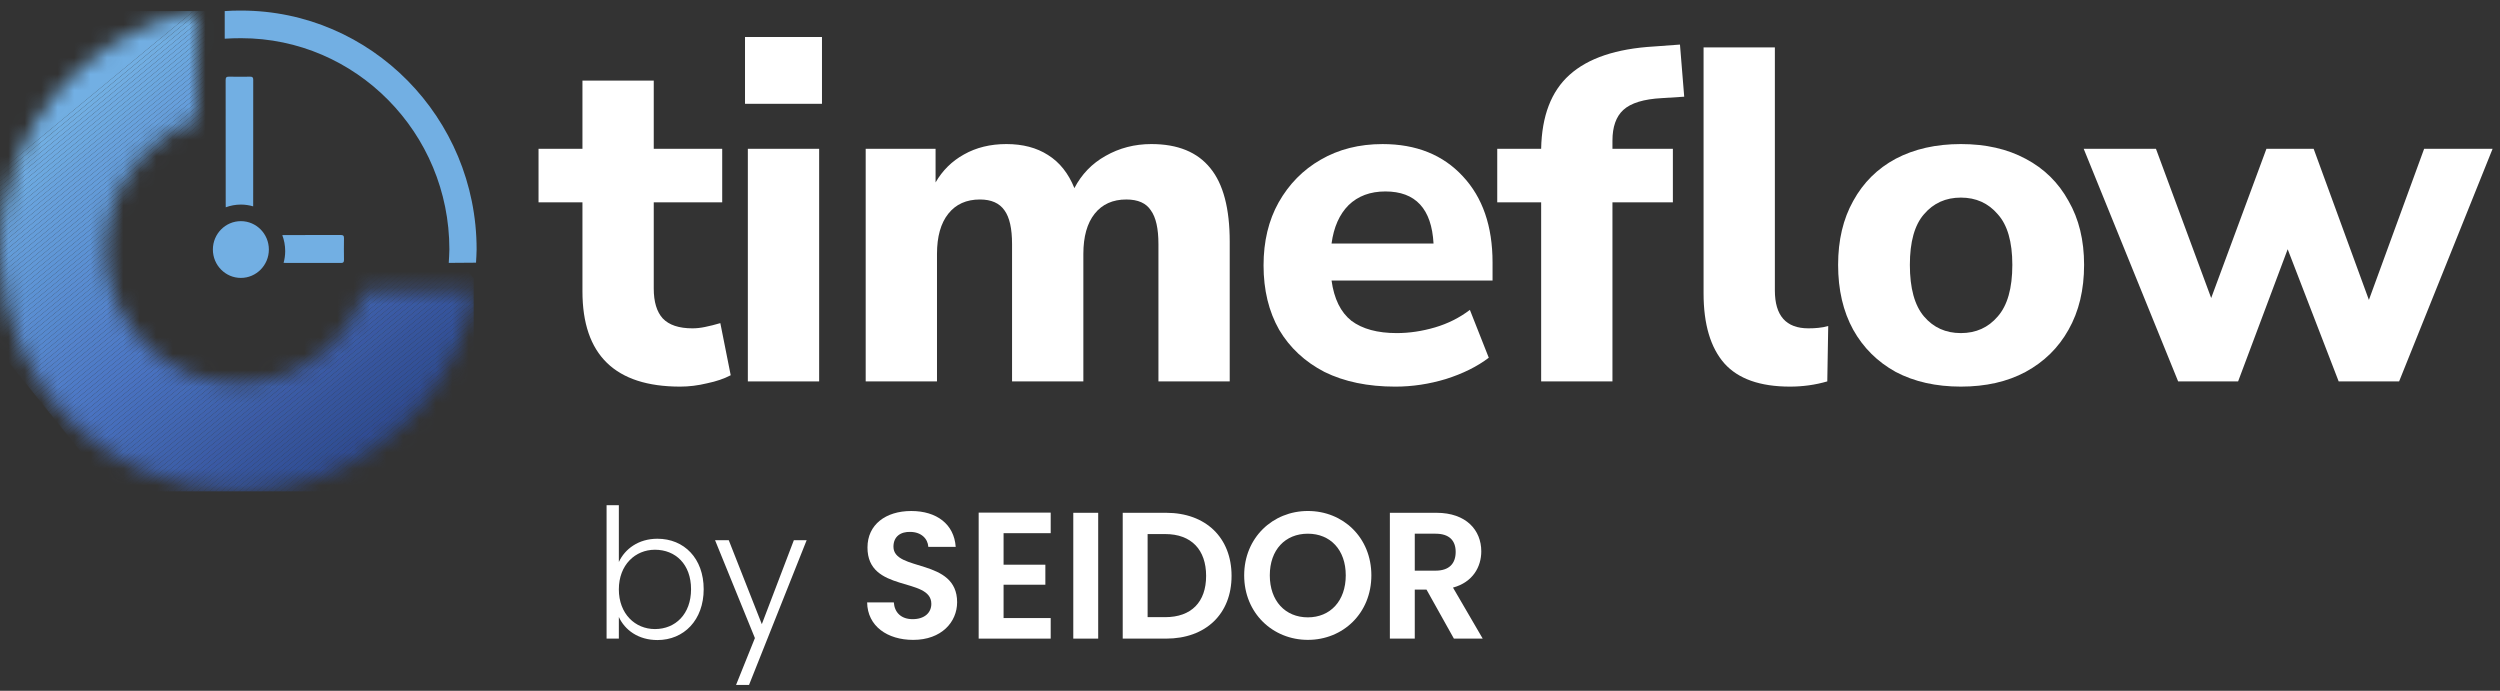 <svg width="152" height="42" viewBox="0 0 152 42" fill="none" xmlns="http://www.w3.org/2000/svg">
<rect x="0" y="0" width="152" height="42" fill="#333333" stroke="none"/>
<g clip-path="url(#clip0_1049_19931)">
<mask id="mask0_1049_19931" style="mask-type:luminance" maskUnits="userSpaceOnUse" x="-1" y="0" width="30" height="30">
<path d="M22.377 17.68V17.684C22.244 17.69 22.175 17.744 22.127 17.883C21.519 19.606 20.457 20.985 18.941 21.989C17.14 23.182 14.971 23.586 12.864 23.146C10.793 22.715 9.142 21.601 7.923 19.848C6.901 18.379 6.38 16.591 6.462 14.795C6.584 12.123 7.816 9.952 10.051 8.268C10.579 7.87 11.195 7.624 11.824 7.429C11.905 7.403 11.951 7.369 11.977 7.321H11.995V7.279C12.001 7.254 12.004 7.225 12.004 7.191C11.999 6.746 12.005 1.901 12.007 0.85C12.007 0.745 11.912 0.666 11.811 0.685C9.971 1.034 8.256 1.723 6.674 2.756C5.519 3.512 4.489 4.415 3.583 5.467C2.561 6.655 1.745 7.971 1.142 9.421C0.372 11.276 -0.011 13.211 -0.001 15.226C0.015 15.555 0.032 15.883 0.048 16.212C0.086 17.016 0.219 17.806 0.404 18.587C0.81 20.304 1.506 21.892 2.474 23.36C3.152 24.387 3.952 25.305 4.855 26.127C5.994 27.163 7.269 27.992 8.671 28.619C10.359 29.375 12.127 29.782 13.968 29.856C15.197 29.905 16.416 29.796 17.62 29.527C20.237 28.944 22.516 27.714 24.472 25.864C25.307 25.074 26.034 24.191 26.66 23.222C27.536 21.869 28.178 20.411 28.577 18.843C28.651 18.553 28.715 18.262 28.77 17.969C28.8 17.812 28.679 17.668 28.522 17.668L22.377 17.68Z" fill="white"/>
</mask>
<g mask="url(#mask0_1049_19931)">
<path d="M24.646 29.905L28.8 26.469V29.905H24.646Z" fill="#284284"/>
<path d="M24.284 29.905L28.8 26.169V26.469L24.647 29.905H24.284Z" fill="#284284"/>
<path d="M23.922 29.905L28.8 25.869V26.169L24.284 29.905H23.922Z" fill="#284284"/>
<path d="M23.558 29.905L28.799 25.569V25.869L23.921 29.905H23.558Z" fill="#294385"/>
<path d="M23.196 29.905L28.8 25.269V25.569L23.559 29.905H23.196Z" fill="#294486"/>
<path d="M22.834 29.905L28.8 24.969V25.269L23.196 29.905H22.834Z" fill="#294486"/>
<path d="M22.471 29.905L28.799 24.669V24.969L22.833 29.905H22.471Z" fill="#2A4488"/>
<path d="M22.109 29.905L28.8 24.37V24.669L22.472 29.905H22.109Z" fill="#2A4589"/>
<path d="M21.746 29.905L28.8 24.07V24.37L22.109 29.905H21.746Z" fill="#2B468A"/>
<path d="M21.383 29.905L28.799 23.77V24.07L21.745 29.905H21.383Z" fill="#2B468A"/>
<path d="M21.021 29.905L28.8 23.47V23.77L21.384 29.905H21.021Z" fill="#2C478B"/>
<path d="M20.658 29.905L28.799 23.17V23.47L21.021 29.905H20.658Z" fill="#2B478C"/>
<path d="M20.296 29.905L28.799 22.87V23.17L20.658 29.905H20.296Z" fill="#2C488D"/>
<path d="M19.934 29.905L28.8 22.57V22.87L20.296 29.905H19.934Z" fill="#2D498E"/>
<path d="M19.571 29.905L28.8 22.27V22.57L19.934 29.905H19.571Z" fill="#2D4A8E"/>
<path d="M19.209 29.905L28.8 21.97V22.27L19.571 29.905H19.209Z" fill="#2E4A8F"/>
<path d="M18.846 29.905L28.8 21.67V21.97L19.208 29.905H18.846Z" fill="#2E4B90"/>
<path d="M18.483 29.905L28.8 21.37V21.67L18.846 29.905H18.483Z" fill="#2F4B91"/>
<path d="M18.121 29.905L28.8 21.07V21.37L18.484 29.905H18.121Z" fill="#304C92"/>
<path d="M17.759 29.905L28.8 20.77V21.07L18.121 29.905H17.759Z" fill="#304C94"/>
<path d="M17.396 29.905L28.8 20.471V20.77L17.758 29.905H17.396Z" fill="#304D93"/>
<path d="M17.033 29.905L28.8 20.171V20.471L17.396 29.905H17.033Z" fill="#314E94"/>
<path d="M16.671 29.905L28.8 19.871V20.171L17.033 29.905H16.671Z" fill="#314F95"/>
<path d="M16.308 29.905L28.799 19.571V19.871L16.67 29.905H16.308Z" fill="#315096"/>
<path d="M15.946 29.905L28.8 19.271V19.571L16.308 29.905H15.946Z" fill="#325098"/>
<path d="M15.583 29.905L28.8 18.971V19.271L15.946 29.905H15.583Z" fill="#335198"/>
<path d="M15.221 29.905L28.8 18.671V18.971L15.583 29.905H15.221Z" fill="#335199"/>
<path d="M14.858 29.905L28.8 18.371V18.671L15.221 29.905H14.858Z" fill="#34529A"/>
<path d="M14.495 29.905L28.799 18.071V18.371L14.858 29.905H14.495Z" fill="#34539B"/>
<path d="M14.133 29.905L28.799 17.771V18.071L14.495 29.905H14.133Z" fill="#35549B"/>
<path d="M13.771 29.905L28.8 17.471V17.771L14.133 29.905H13.771Z" fill="#35549C"/>
<path d="M13.408 29.905L28.8 17.172V17.471L13.771 29.905H13.408Z" fill="#36559D"/>
<path d="M13.046 29.905L28.773 16.894L28.8 16.927V17.172L13.408 29.905H13.046Z" fill="#36559E"/>
<path d="M12.684 29.905L28.629 16.714L28.774 16.894L13.046 29.905H12.684Z" fill="#37569F"/>
<path d="M12.32 29.905L28.483 16.534L28.628 16.714L12.683 29.905H12.32Z" fill="#3757A0"/>
<path d="M11.958 29.905L28.338 16.354L28.483 16.534L12.32 29.905H11.958Z" fill="#3958A1"/>
<path d="M11.596 29.905L28.194 16.174L28.339 16.354L11.958 29.905H11.596Z" fill="#3959A2"/>
<path d="M11.232 29.905L28.048 15.994L28.193 16.174L11.595 29.905H11.232Z" fill="#395AA3"/>
<path d="M10.871 29.905L27.904 15.814L28.049 15.994L11.234 29.905H10.871Z" fill="#3A59A4"/>
<path d="M10.508 29.905L27.759 15.633L27.904 15.814L10.87 29.905H10.508Z" fill="#3A5BA5"/>
<path d="M10.145 29.905L27.613 15.454L27.758 15.633L10.507 29.905H10.145Z" fill="#3B5BA5"/>
<path d="M9.783 29.905L27.469 15.273L27.614 15.454L10.145 29.905H9.783Z" fill="#3C5CA7"/>
<path d="M9.42 29.905L27.324 15.093L27.469 15.273L9.783 29.905H9.42Z" fill="#3C5DA8"/>
<path d="M9.058 29.905L27.179 14.913L27.324 15.093L9.42 29.905H9.058Z" fill="#3C5EA8"/>
<path d="M8.695 29.905L27.035 14.733L27.18 14.913L9.058 29.905H8.695Z" fill="#3D5FA9"/>
<path d="M8.333 29.905L26.89 14.553L27.035 14.733L8.695 29.905H8.333Z" fill="#3D60AA"/>
<path d="M7.97 29.905L26.744 14.373L26.889 14.553L8.332 29.905H7.97Z" fill="#3E61AB"/>
<path d="M7.607 29.905L26.6 14.193L26.744 14.373L7.97 29.905H7.607Z" fill="#3E61AC"/>
<path d="M7.245 29.905L26.455 14.013L26.6 14.193L7.608 29.905H7.245Z" fill="#3F62AD"/>
<path d="M6.882 29.905L26.309 13.833L26.454 14.013L7.244 29.905H6.882Z" fill="#3F63AE"/>
<path d="M6.879 29.905L6.735 29.727L26.165 13.653L26.31 13.833L6.882 29.905H6.879Z" fill="#4063AF"/>
<path d="M6.736 29.727L6.591 29.547L26.02 13.473L26.165 13.653L6.736 29.727Z" fill="#4065B0"/>
<path d="M6.591 29.547L6.446 29.367L25.876 13.293L26.021 13.473L6.591 29.547Z" fill="#4165B1"/>
<path d="M6.446 29.367L6.301 29.186L25.73 13.113L25.875 13.293L6.446 29.367Z" fill="#4166B2"/>
<path d="M6.301 29.187L6.156 29.007L25.586 12.933L25.73 13.113L6.301 29.187Z" fill="#4267B3"/>
<path d="M6.156 29.006L6.011 28.826L25.44 12.752L25.585 12.932L6.156 29.006Z" fill="#4268B4"/>
<path d="M6.011 28.827L5.866 28.647L25.296 12.573L25.441 12.753L6.011 28.827Z" fill="#4269B5"/>
<path d="M5.867 28.646L5.722 28.466L25.151 12.392L25.296 12.572L5.867 28.646Z" fill="#4369B6"/>
<path d="M5.722 28.467L5.577 28.287L25.007 12.213L25.151 12.393L5.722 28.467Z" fill="#446BB7"/>
<path d="M5.576 28.286L5.431 28.106L24.861 12.032L25.006 12.212L5.576 28.286Z" fill="#456BB7"/>
<path d="M5.432 28.106L5.287 27.926L24.717 11.852L24.861 12.033L5.432 28.106Z" fill="#456BB8"/>
<path d="M5.287 27.926L5.142 27.746L24.571 11.672L24.716 11.852L5.287 27.926Z" fill="#456CB9"/>
<path d="M5.142 27.747L4.997 27.567L24.427 11.493L24.571 11.673L5.142 27.747Z" fill="#456DBB"/>
<path d="M4.997 27.566L4.852 27.386L24.282 11.312L24.427 11.492L4.997 27.566Z" fill="#466EBC"/>
<path d="M4.853 27.386L4.708 27.206L24.137 11.132L24.282 11.312L4.853 27.386Z" fill="#476FBC"/>
<path d="M4.707 27.206L4.562 27.026L23.992 10.951L24.137 11.132L4.707 27.206Z" fill="#4770BD"/>
<path d="M4.562 27.026L4.417 26.846L23.846 10.772L23.991 10.952L4.562 27.026Z" fill="#4870BE"/>
<path d="M4.417 26.846L4.273 26.666L23.702 10.592L23.847 10.772L4.417 26.846Z" fill="#4871BF"/>
<path d="M4.272 26.666L4.127 26.486L23.556 10.412L23.701 10.592L4.272 26.666Z" fill="#4972C0"/>
<path d="M4.128 26.485L3.983 26.305L23.413 10.231L23.558 10.412L4.128 26.485Z" fill="#4A73C1"/>
<path d="M3.983 26.306L3.838 26.126L23.267 10.052L23.412 10.232L3.983 26.306Z" fill="#4A74C2"/>
<path d="M3.838 26.125L3.693 25.945L23.123 9.871L23.268 10.052L3.838 26.125Z" fill="#4B75C3"/>
<path d="M3.693 25.946L3.548 25.766L22.977 9.692L23.122 9.872L3.693 25.946Z" fill="#4B76C3"/>
<path d="M3.548 25.765L3.403 25.585L22.833 9.511L22.978 9.691L3.548 25.765Z" fill="#4C77C4"/>
<path d="M3.403 25.586L3.258 25.406L22.687 9.332L22.832 9.512L3.403 25.586Z" fill="#4C77C4"/>
<path d="M3.259 25.405L3.114 25.225L22.544 9.151L22.689 9.331L3.259 25.405Z" fill="#4D78C5"/>
<path d="M3.114 25.226L2.969 25.046L22.398 8.972L22.543 9.152L3.114 25.226Z" fill="#4D79C6"/>
<path d="M2.969 25.045L2.824 24.865L22.254 8.791L22.399 8.971L2.969 25.045Z" fill="#4E7AC6"/>
<path d="M2.824 24.865L2.679 24.685L22.108 8.611L22.253 8.791L2.824 24.865Z" fill="#4E7BC7"/>
<path d="M2.679 24.685L2.534 24.505L21.964 8.431L22.109 8.611L2.679 24.685Z" fill="#4F7CC7"/>
<path d="M2.534 24.505L2.389 24.325L21.818 8.251L21.963 8.431L2.534 24.505Z" fill="#507DC8"/>
<path d="M2.39 24.325L2.245 24.145L21.675 8.071L21.82 8.251L2.39 24.325Z" fill="#517EC8"/>
<path d="M2.244 24.145L2.1 23.965L21.529 7.892L21.674 8.072L2.244 24.145Z" fill="#517EC9"/>
<path d="M2.099 23.965L1.954 23.785L21.383 7.711L21.528 7.891L2.099 23.965Z" fill="#5180C9"/>
<path d="M1.954 23.785L1.809 23.605L21.239 7.531L21.384 7.711L1.954 23.785Z" fill="#5280CA"/>
<path d="M1.809 23.605L1.664 23.424L21.094 7.351L21.238 7.531L1.809 23.605Z" fill="#5281CA"/>
<path d="M1.664 23.425L1.519 23.245L20.949 7.171L21.094 7.351L1.664 23.425Z" fill="#5482CB"/>
<path d="M1.519 23.244L1.374 23.064L20.804 6.99L20.948 7.17L1.519 23.244Z" fill="#5383CC"/>
<path d="M1.375 23.064L1.23 22.884L20.66 6.811L20.805 6.99L1.375 23.064Z" fill="#5584CC"/>
<path d="M1.23 22.884L1.085 22.704L20.514 6.63L20.659 6.81L1.23 22.884Z" fill="#5485CC"/>
<path d="M1.085 22.705L0.94 22.524L20.37 6.451L20.515 6.631L1.085 22.705Z" fill="#5586CD"/>
<path d="M0.94 22.524L0.795 22.344L20.224 6.27L20.369 6.45L0.94 22.524Z" fill="#5587CE"/>
<path d="M0.795 22.345L0.65 22.165L20.08 6.091L20.225 6.271L0.795 22.345Z" fill="#5688CE"/>
<path d="M0.65 22.165L0.505 21.985L19.934 5.911L20.079 6.091L0.65 22.165Z" fill="#5689CF"/>
<path d="M0.506 21.984L0.361 21.804L19.791 5.73L19.936 5.91L0.506 21.984Z" fill="#578ACF"/>
<path d="M0.36 21.805L0.216 21.625L19.645 5.551L19.79 5.731L0.36 21.805Z" fill="#588BD0"/>
<path d="M0.216 21.624L0.071 21.444L19.501 5.37L19.646 5.55L0.216 21.624Z" fill="#588BD0"/>
<path d="M0.071 21.444L-0.011 21.343V21.211L19.355 5.19L19.5 5.37L0.071 21.444Z" fill="#598CD1"/>
<path d="M-0.011 20.912L19.21 5.01L19.355 5.19L-0.011 21.211V20.912Z" fill="#5A8DD1"/>
<path d="M-0.011 20.612L19.066 4.83L19.21 5.01L-0.011 20.912V20.612Z" fill="#5A8ED2"/>
<path d="M-0.011 20.312L18.921 4.65L19.066 4.831L-0.011 20.612V20.312Z" fill="#5B8FD2"/>
<path d="M-0.011 20.012L18.776 4.47L18.921 4.65L-0.011 20.311V20.012Z" fill="#5B90D3"/>
<path d="M-0.011 19.712L18.631 4.29L18.776 4.47L-0.011 20.012V19.712Z" fill="#5C91D3"/>
<path d="M-0.011 19.413L18.486 4.11L18.631 4.29L-0.011 19.712V19.413Z" fill="#5C92D4"/>
<path d="M-0.011 19.112L18.341 3.929L18.486 4.109L-0.011 19.412V19.112Z" fill="#5C93D4"/>
<path d="M-0.011 18.812L18.196 3.75L18.341 3.93L-0.011 19.112V18.812Z" fill="#5E94D5"/>
<path d="M-0.011 18.513L18.051 3.57L18.196 3.75L-0.011 18.812V18.513Z" fill="#5E95D6"/>
<path d="M-0.011 18.212L17.907 3.389L18.051 3.569L-0.011 18.512V18.212Z" fill="#5F96D6"/>
<path d="M-0.011 17.913L17.762 3.21L17.907 3.39L-0.011 18.212V17.913Z" fill="#6097D6"/>
<path d="M-0.011 17.613L17.617 3.03L17.762 3.21L-0.011 17.913V17.613Z" fill="#6198D7"/>
<path d="M-0.011 17.313L17.472 2.85L17.617 3.03L-0.011 17.613V17.313Z" fill="#6199D7"/>
<path d="M-0.011 17.013L17.327 2.669L17.472 2.849L-0.011 17.312V17.013Z" fill="#6299D8"/>
<path d="M-0.011 16.713L17.182 2.489L17.327 2.669L-0.011 17.013V16.713Z" fill="#629AD8"/>
<path d="M-0.011 16.413L17.037 2.31L17.182 2.49L-0.011 16.713V16.413Z" fill="#639BD9"/>
<path d="M-0.011 16.113L16.892 2.129L17.037 2.309L-0.011 16.413V16.113Z" fill="#649CD9"/>
<path d="M-0.011 15.813L16.747 1.949L16.892 2.129L-0.011 16.113V15.813Z" fill="#649DDA"/>
<path d="M-0.011 15.514L16.602 1.769L16.747 1.949L-0.011 15.813V15.514Z" fill="#659DDA"/>
<path d="M-0.011 15.213L16.458 1.589L16.602 1.769L-0.011 15.513V15.213Z" fill="#669FDB"/>
<path d="M-0.011 14.914L16.313 1.409L16.458 1.589L-0.011 15.213V14.914Z" fill="#679FDB"/>
<path d="M-0.011 14.614L16.168 1.229L16.313 1.409L-0.011 14.914V14.614Z" fill="#67A0DB"/>
<path d="M-0.011 14.313L16.023 1.048L16.168 1.228L-0.011 14.613V14.313Z" fill="#68A1DC"/>
<path d="M-0.011 14.014L15.878 0.869L16.023 1.049L-0.011 14.313V14.014Z" fill="#68A2DD"/>
<path d="M-0.011 13.714L15.733 0.689L15.878 0.869L-0.011 14.014V13.714Z" fill="#69A3DD"/>
<path d="M-0.011 13.414L15.398 0.667H15.715L15.733 0.689L-0.011 13.714V13.414Z" fill="#6AA4DD"/>
<path d="M-0.011 13.114L15.035 0.666H15.398L-0.011 13.414V13.114Z" fill="#6BA6DE"/>
<path d="M-0.011 12.814L14.672 0.667H15.035L-0.011 13.114V12.814Z" fill="#6BA7DF"/>
<path d="M-0.011 12.514L14.31 0.667H14.672L-0.011 12.815V12.514Z" fill="#6CA8DF"/>
<path d="M-0.011 12.214L13.947 0.666H14.31L-0.011 12.514V12.214Z" fill="#6DA9E0"/>
<path d="M-0.011 11.914L13.585 0.666H13.947L-0.011 12.214V11.914Z" fill="#6EA9E0"/>
<path d="M-0.011 11.615L13.222 0.667H13.585L-0.011 11.915V11.615Z" fill="#6EAAE1"/>
<path d="M-0.011 11.314L12.86 0.666H13.222L-0.011 11.614V11.314Z" fill="#6FABE1"/>
<path d="M-0.011 11.014L12.497 0.666H12.86L-0.011 11.314V11.014Z" fill="#71ADE2"/>
<path d="M-0.011 10.715L12.135 0.667H12.497L-0.011 11.015V10.715Z" fill="#71AEE2"/>
<path d="M-0.011 10.414L11.772 0.666H12.135L-0.011 10.714V10.414Z" fill="#72AFE3"/>
<path d="M11.772 0.667L-0.011 10.415V0.667H11.772Z" fill="#72AFE3"/>
</g>
<path d="M16.347 15.171C16.347 14.219 15.585 13.446 14.645 13.446C13.705 13.446 12.943 14.219 12.943 15.171C12.943 16.124 13.705 16.897 14.645 16.897C15.585 16.897 16.347 16.124 16.347 15.171Z" fill="#72AFE3"/>
<path d="M28.942 15.971L27.284 15.983C27.295 15.764 27.322 15.381 27.322 15.159C27.322 8.081 21.642 2.322 14.661 2.322C14.352 2.322 13.964 2.331 13.663 2.353V0.674C14.004 0.648 14.312 0.643 14.661 0.643C22.555 0.643 28.978 7.155 28.978 15.159C28.978 15.407 28.954 15.724 28.942 15.971Z" fill="#72AFE3"/>
<path d="M20.722 14.288C19.623 14.292 18.523 14.29 17.424 14.291C17.401 14.291 17.289 14.293 17.163 14.295C17.276 14.596 17.34 14.922 17.34 15.264C17.34 15.513 17.305 15.753 17.243 15.983C17.326 15.984 17.392 15.985 17.406 15.985C18.516 15.986 19.626 15.984 20.736 15.988C20.878 15.989 20.916 15.934 20.914 15.8C20.908 15.36 20.907 14.919 20.914 14.478C20.916 14.33 20.864 14.287 20.722 14.288Z" fill="#72AFE3"/>
<path d="M13.725 12.604C14.012 12.499 14.321 12.438 14.645 12.438C14.904 12.438 15.155 12.477 15.392 12.547C15.393 12.466 15.393 12.41 15.393 12.4C15.394 9.882 15.393 7.364 15.396 4.845C15.396 4.705 15.349 4.66 15.213 4.662C14.784 4.668 14.354 4.67 13.925 4.661C13.765 4.658 13.718 4.711 13.719 4.871C13.723 7.373 13.722 9.876 13.723 12.378C13.723 12.394 13.724 12.485 13.725 12.604Z" fill="#72AFE3"/>
</g>
<path d="M132.431 23.189L126.689 9.047H131.082L134.44 18.12L137.799 9.047H140.67L144.029 18.235L147.387 9.047H151.55L145.866 23.189H142.191L139.091 15.153L136.077 23.189H132.431Z" fill="white"/>
<path d="M119.221 23.506C117.709 23.506 116.388 23.209 115.259 22.613C114.149 21.999 113.288 21.145 112.676 20.05C112.063 18.936 111.757 17.621 111.757 16.104C111.757 14.606 112.063 13.31 112.676 12.216C113.288 11.102 114.149 10.247 115.259 9.652C116.388 9.057 117.709 8.759 119.221 8.759C120.733 8.759 122.044 9.057 123.154 9.652C124.283 10.247 125.154 11.102 125.766 12.216C126.398 13.31 126.713 14.606 126.713 16.104C126.713 17.621 126.398 18.936 125.766 20.05C125.154 21.145 124.283 21.999 123.154 22.613C122.044 23.209 120.733 23.506 119.221 23.506ZM119.221 20.252C120.139 20.252 120.886 19.916 121.46 19.244C122.053 18.571 122.35 17.525 122.35 16.104C122.35 14.702 122.053 13.675 121.46 13.022C120.886 12.35 120.139 12.014 119.221 12.014C118.302 12.014 117.556 12.35 116.982 13.022C116.408 13.675 116.12 14.702 116.12 16.104C116.12 17.525 116.408 18.571 116.982 19.244C117.556 19.916 118.302 20.252 119.221 20.252Z" fill="white"/>
<path d="M93.702 23.189V12.302H91.032V9.047H93.702C93.74 7.05 94.314 5.552 95.424 4.554C96.554 3.536 98.267 2.96 100.563 2.826L102.142 2.71L102.4 5.879L101.051 5.965C99.941 6.023 99.156 6.263 98.697 6.685C98.257 7.088 98.037 7.713 98.037 8.557V9.047H101.711V12.302H98.037V23.189H93.702ZM108.831 23.506C107.013 23.506 105.683 23.036 104.841 22.095C103.998 21.135 103.577 19.714 103.577 17.832V2.883H107.912V17.659C107.912 19.195 108.592 19.963 109.951 19.963C110.161 19.963 110.362 19.954 110.553 19.934C110.764 19.915 110.965 19.877 111.156 19.819L111.099 23.189C110.372 23.401 109.616 23.506 108.831 23.506Z" fill="white"/>
<path d="M84.834 23.507C83.169 23.507 81.733 23.209 80.528 22.614C79.341 22 78.422 21.145 77.772 20.05C77.14 18.937 76.824 17.631 76.824 16.133C76.824 14.674 77.13 13.397 77.743 12.303C78.374 11.189 79.226 10.325 80.298 9.71C81.389 9.077 82.642 8.76 84.059 8.76C86.106 8.76 87.733 9.413 88.939 10.718C90.144 12.005 90.747 13.752 90.747 15.96V17.055H80.958C81.111 18.169 81.513 18.985 82.164 19.503C82.834 20.003 83.752 20.252 84.92 20.252C85.685 20.252 86.46 20.137 87.245 19.907C88.03 19.676 88.738 19.321 89.369 18.841L90.518 21.75C89.81 22.288 88.939 22.72 87.905 23.046C86.891 23.353 85.867 23.507 84.834 23.507ZM84.231 11.64C83.312 11.64 82.566 11.918 81.992 12.475C81.437 13.032 81.092 13.81 80.958 14.808H87.159C87.044 12.696 86.068 11.64 84.231 11.64Z" fill="white"/>
<path d="M52.634 23.189V9.047H56.883V11.092C57.304 10.363 57.878 9.796 58.605 9.393C59.352 8.97 60.213 8.759 61.189 8.759C62.184 8.759 63.026 8.98 63.715 9.422C64.423 9.863 64.959 10.536 65.323 11.438C65.763 10.593 66.394 9.94 67.217 9.479C68.059 8.999 68.988 8.759 70.002 8.759C71.61 8.759 72.806 9.249 73.591 10.228C74.375 11.188 74.767 12.677 74.767 14.693V23.189H70.433V14.837C70.433 13.896 70.279 13.214 69.973 12.792C69.686 12.35 69.189 12.129 68.481 12.129C67.658 12.129 67.016 12.417 66.557 12.993C66.098 13.569 65.868 14.385 65.868 15.441V23.189H61.533V14.837C61.533 13.896 61.38 13.214 61.074 12.792C60.768 12.35 60.27 12.129 59.581 12.129C58.758 12.129 58.117 12.417 57.658 12.993C57.199 13.569 56.969 14.385 56.969 15.441V23.189H52.634Z" fill="white"/>
<path d="M45.297 6.311V2.25H49.976V6.311H45.297ZM45.469 23.19V9.047H49.804V23.19H45.469Z" fill="white"/>
<path d="M41.355 23.506C37.394 23.506 35.413 21.576 35.413 17.717V12.302H32.743V9.047H35.413V4.899H39.748V9.047H43.91V12.302H39.748V17.544C39.748 18.35 39.93 18.955 40.293 19.358C40.676 19.762 41.279 19.963 42.102 19.963C42.351 19.963 42.609 19.934 42.877 19.877C43.164 19.819 43.47 19.742 43.796 19.646L44.427 22.815C44.025 23.026 43.547 23.189 42.992 23.304C42.437 23.439 41.891 23.506 41.355 23.506Z" fill="white"/>
<path d="M39.821 33.424C38.621 33.424 37.626 34.345 37.626 35.835C37.626 37.326 38.621 38.247 39.821 38.247C41.065 38.247 42.016 37.337 42.016 35.824C42.016 34.301 41.065 33.424 39.821 33.424ZM39.972 32.755C41.594 32.755 42.784 33.95 42.784 35.824C42.784 37.699 41.583 38.915 39.972 38.915C38.794 38.915 37.983 38.29 37.626 37.512V38.827H36.88V30.717H37.626V34.17C37.993 33.38 38.815 32.755 39.972 32.755Z" fill="white"/>
<path d="M48.267 32.843H49.045L45.541 41.644H44.752L45.898 38.795L43.475 32.843H44.308L46.319 37.95L48.267 32.843Z" fill="white"/>
<path d="M55.522 38.905C53.954 38.905 52.743 38.072 52.722 36.625H54.344C54.387 37.239 54.787 37.645 55.49 37.645C56.203 37.645 56.625 37.261 56.625 36.713C56.625 35.058 52.732 36.055 52.743 33.283C52.743 31.902 53.846 31.069 55.403 31.069C56.95 31.069 58.01 31.869 58.107 33.249H56.442C56.409 32.746 56.009 32.351 55.36 32.34C54.765 32.318 54.322 32.614 54.322 33.239C54.322 34.773 58.193 33.918 58.193 36.614C58.193 37.82 57.242 38.905 55.522 38.905Z" fill="white"/>
<path d="M63.882 32.417H61.017V34.334H63.558V35.551H61.017V37.578H63.882V38.828H59.503V31.167H63.882V32.417Z" fill="white"/>
<path d="M65.256 31.178H66.77V38.828H65.256V31.178Z" fill="white"/>
<path d="M70.845 37.523C72.435 37.523 73.332 36.603 73.332 35.014C73.332 33.425 72.435 32.471 70.845 32.471H69.775V37.523H70.845ZM74.879 35.014C74.879 37.327 73.311 38.828 70.899 38.828H68.261V31.178H70.899C73.311 31.178 74.879 32.691 74.879 35.014Z" fill="white"/>
<path d="M79.518 37.535C80.881 37.535 81.822 36.537 81.822 34.981C81.822 33.425 80.881 32.449 79.518 32.449C78.145 32.449 77.204 33.425 77.204 34.981C77.204 36.537 78.145 37.535 79.518 37.535ZM79.518 38.904C77.388 38.904 75.646 37.283 75.646 34.981C75.646 32.691 77.388 31.068 79.518 31.068C81.67 31.068 83.379 32.691 83.379 34.981C83.379 37.283 81.659 38.904 79.518 38.904Z" fill="white"/>
<path d="M87.283 32.449H86.018V34.696H87.283C88.126 34.696 88.505 34.247 88.505 33.556C88.505 32.877 88.126 32.449 87.283 32.449ZM87.337 31.178C89.154 31.178 90.062 32.241 90.062 33.523C90.062 34.455 89.554 35.397 88.342 35.726L90.149 38.828H88.397L86.731 35.846H86.018V38.828H84.504V31.178H87.337Z" fill="white"/>
<defs>
<clipPath id="clip0_1049_19931">
<rect width="31.336" height="29.232" fill="white" transform="translate(0 0.645)"/>
</clipPath>
</defs>
</svg>
